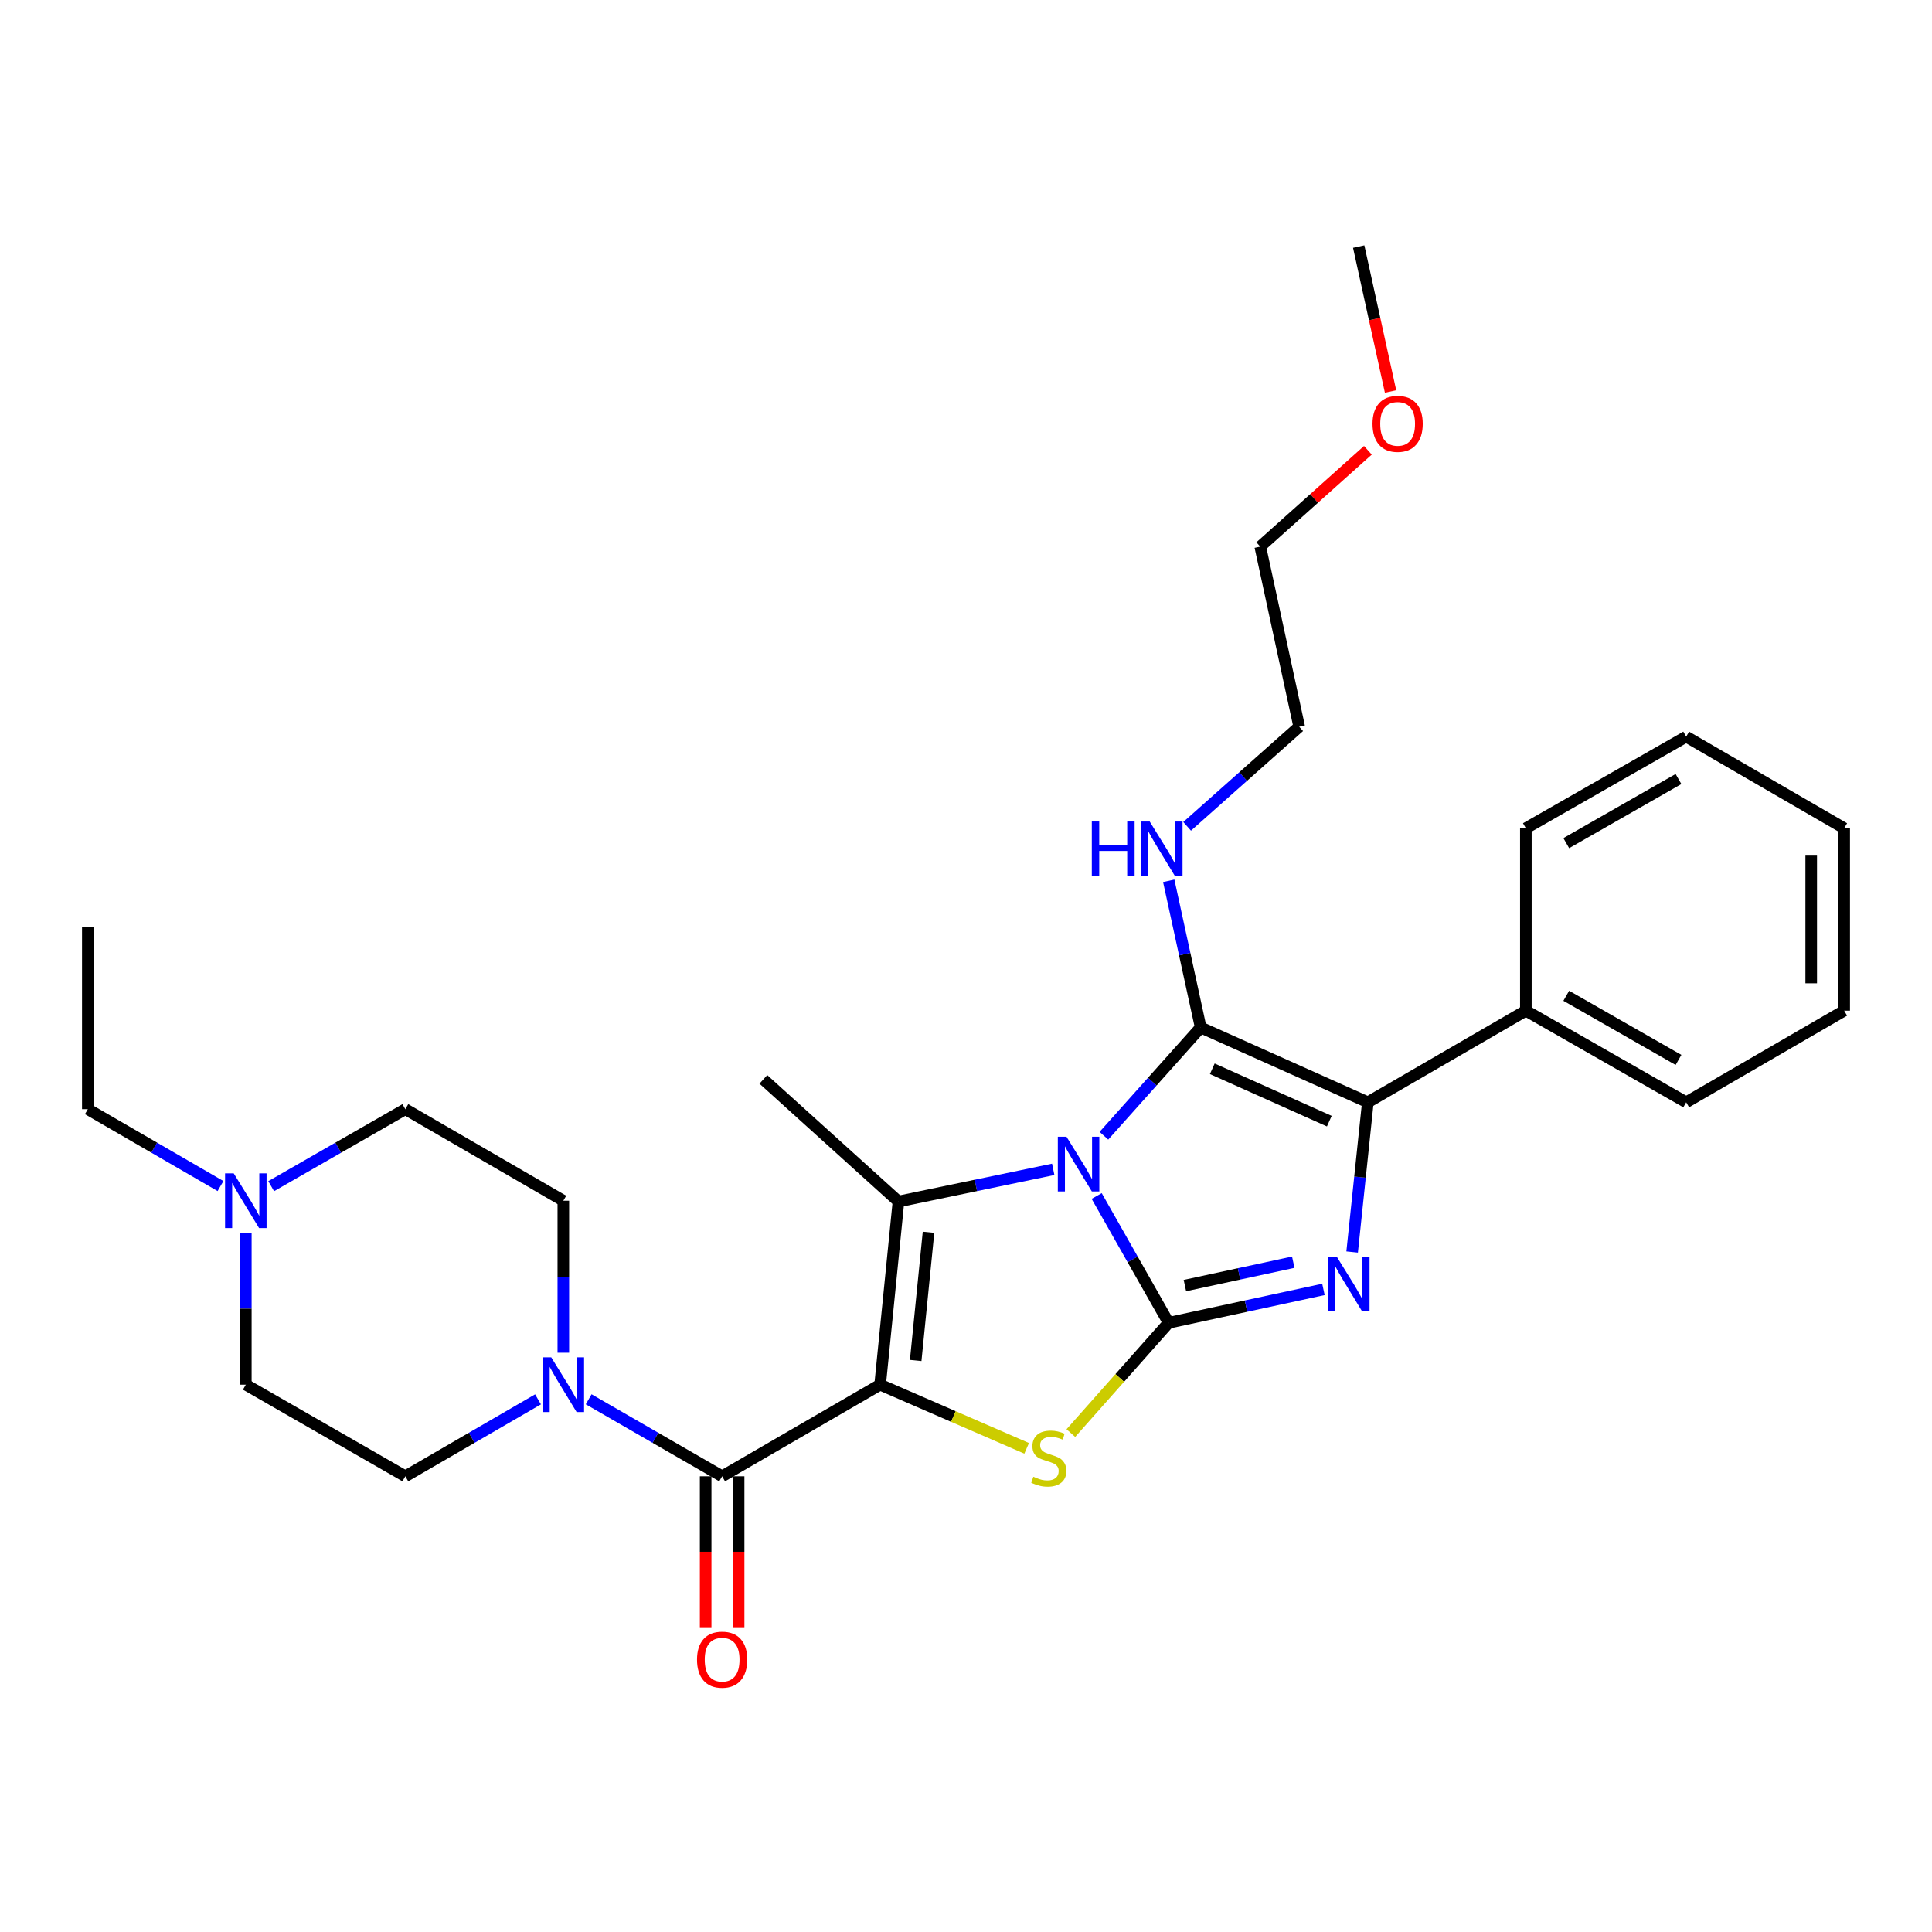 <?xml version='1.0' encoding='iso-8859-1'?>
<svg version='1.1' baseProfile='full'
              xmlns='http://www.w3.org/2000/svg'
                      xmlns:rdkit='http://www.rdkit.org/xml'
                      xmlns:xlink='http://www.w3.org/1999/xlink'
                  xml:space='preserve'
width='1000px' height='1000px' viewBox='0 0 1000 1000'>
<!-- END OF HEADER -->
<rect style='opacity:1.0;fill:#FFFFFF;stroke:none' width='1000' height='1000' x='0' y='0'> </rect>
<path class='bond-1' d='M 567.641,619.048 L 586.262,651.871' style='fill:none;fill-rule:evenodd;stroke:#0000FF;stroke-width:6px;stroke-linecap:butt;stroke-linejoin:miter;stroke-opacity:1' />
<path class='bond-1' d='M 586.262,651.871 L 604.883,684.694' style='fill:none;fill-rule:evenodd;stroke:#000000;stroke-width:6px;stroke-linecap:butt;stroke-linejoin:miter;stroke-opacity:1' />
<path class='bond-2' d='M 571.379,587.857 L 596.427,559.834' style='fill:none;fill-rule:evenodd;stroke:#0000FF;stroke-width:6px;stroke-linecap:butt;stroke-linejoin:miter;stroke-opacity:1' />
<path class='bond-2' d='M 596.427,559.834 L 621.474,531.81' style='fill:none;fill-rule:evenodd;stroke:#000000;stroke-width:6px;stroke-linecap:butt;stroke-linejoin:miter;stroke-opacity:1' />
<path class='bond-3' d='M 545.147,605.252 L 505.096,613.573' style='fill:none;fill-rule:evenodd;stroke:#0000FF;stroke-width:6px;stroke-linecap:butt;stroke-linejoin:miter;stroke-opacity:1' />
<path class='bond-3' d='M 505.096,613.573 L 465.045,621.895' style='fill:none;fill-rule:evenodd;stroke:#000000;stroke-width:6px;stroke-linecap:butt;stroke-linejoin:miter;stroke-opacity:1' />
<path class='bond-0' d='M 455.555,716.71 L 465.045,621.895' style='fill:none;fill-rule:evenodd;stroke:#000000;stroke-width:6px;stroke-linecap:butt;stroke-linejoin:miter;stroke-opacity:1' />
<path class='bond-0' d='M 473.959,704.187 L 480.602,637.817' style='fill:none;fill-rule:evenodd;stroke:#000000;stroke-width:6px;stroke-linecap:butt;stroke-linejoin:miter;stroke-opacity:1' />
<path class='bond-7' d='M 455.555,716.71 L 373.776,764.132' style='fill:none;fill-rule:evenodd;stroke:#000000;stroke-width:6px;stroke-linecap:butt;stroke-linejoin:miter;stroke-opacity:1' />
<path class='bond-30' d='M 455.555,716.71 L 493.474,733.186' style='fill:none;fill-rule:evenodd;stroke:#000000;stroke-width:6px;stroke-linecap:butt;stroke-linejoin:miter;stroke-opacity:1' />
<path class='bond-30' d='M 493.474,733.186 L 531.393,749.662' style='fill:none;fill-rule:evenodd;stroke:#CCCC00;stroke-width:6px;stroke-linecap:butt;stroke-linejoin:miter;stroke-opacity:1' />
<path class='bond-4' d='M 604.883,684.694 L 644.946,676.047' style='fill:none;fill-rule:evenodd;stroke:#000000;stroke-width:6px;stroke-linecap:butt;stroke-linejoin:miter;stroke-opacity:1' />
<path class='bond-4' d='M 644.946,676.047 L 685.009,667.4' style='fill:none;fill-rule:evenodd;stroke:#0000FF;stroke-width:6px;stroke-linecap:butt;stroke-linejoin:miter;stroke-opacity:1' />
<path class='bond-4' d='M 613.302,665.419 L 641.346,659.366' style='fill:none;fill-rule:evenodd;stroke:#000000;stroke-width:6px;stroke-linecap:butt;stroke-linejoin:miter;stroke-opacity:1' />
<path class='bond-4' d='M 641.346,659.366 L 669.39,653.313' style='fill:none;fill-rule:evenodd;stroke:#0000FF;stroke-width:6px;stroke-linecap:butt;stroke-linejoin:miter;stroke-opacity:1' />
<path class='bond-5' d='M 604.883,684.694 L 579.576,713.231' style='fill:none;fill-rule:evenodd;stroke:#000000;stroke-width:6px;stroke-linecap:butt;stroke-linejoin:miter;stroke-opacity:1' />
<path class='bond-5' d='M 579.576,713.231 L 554.269,741.767' style='fill:none;fill-rule:evenodd;stroke:#CCCC00;stroke-width:6px;stroke-linecap:butt;stroke-linejoin:miter;stroke-opacity:1' />
<path class='bond-6' d='M 621.474,531.81 L 707.994,570.539' style='fill:none;fill-rule:evenodd;stroke:#000000;stroke-width:6px;stroke-linecap:butt;stroke-linejoin:miter;stroke-opacity:1' />
<path class='bond-6' d='M 627.48,553.195 L 688.044,580.305' style='fill:none;fill-rule:evenodd;stroke:#000000;stroke-width:6px;stroke-linecap:butt;stroke-linejoin:miter;stroke-opacity:1' />
<path class='bond-10' d='M 621.474,531.81 L 613.206,493.855' style='fill:none;fill-rule:evenodd;stroke:#000000;stroke-width:6px;stroke-linecap:butt;stroke-linejoin:miter;stroke-opacity:1' />
<path class='bond-10' d='M 613.206,493.855 L 604.938,455.9' style='fill:none;fill-rule:evenodd;stroke:#0000FF;stroke-width:6px;stroke-linecap:butt;stroke-linejoin:miter;stroke-opacity:1' />
<path class='bond-17' d='M 465.045,621.895 L 395.117,558.678' style='fill:none;fill-rule:evenodd;stroke:#000000;stroke-width:6px;stroke-linecap:butt;stroke-linejoin:miter;stroke-opacity:1' />
<path class='bond-29' d='M 699.867,648.043 L 703.93,609.291' style='fill:none;fill-rule:evenodd;stroke:#0000FF;stroke-width:6px;stroke-linecap:butt;stroke-linejoin:miter;stroke-opacity:1' />
<path class='bond-29' d='M 703.93,609.291 L 707.994,570.539' style='fill:none;fill-rule:evenodd;stroke:#000000;stroke-width:6px;stroke-linecap:butt;stroke-linejoin:miter;stroke-opacity:1' />
<path class='bond-11' d='M 707.994,570.539 L 789.783,523.117' style='fill:none;fill-rule:evenodd;stroke:#000000;stroke-width:6px;stroke-linecap:butt;stroke-linejoin:miter;stroke-opacity:1' />
<path class='bond-8' d='M 373.776,764.132 L 339.234,744.203' style='fill:none;fill-rule:evenodd;stroke:#000000;stroke-width:6px;stroke-linecap:butt;stroke-linejoin:miter;stroke-opacity:1' />
<path class='bond-8' d='M 339.234,744.203 L 304.692,724.275' style='fill:none;fill-rule:evenodd;stroke:#0000FF;stroke-width:6px;stroke-linecap:butt;stroke-linejoin:miter;stroke-opacity:1' />
<path class='bond-12' d='M 365.243,764.132 L 365.243,803.194' style='fill:none;fill-rule:evenodd;stroke:#000000;stroke-width:6px;stroke-linecap:butt;stroke-linejoin:miter;stroke-opacity:1' />
<path class='bond-12' d='M 365.243,803.194 L 365.243,842.256' style='fill:none;fill-rule:evenodd;stroke:#FF0000;stroke-width:6px;stroke-linecap:butt;stroke-linejoin:miter;stroke-opacity:1' />
<path class='bond-12' d='M 382.308,764.132 L 382.308,803.194' style='fill:none;fill-rule:evenodd;stroke:#000000;stroke-width:6px;stroke-linecap:butt;stroke-linejoin:miter;stroke-opacity:1' />
<path class='bond-12' d='M 382.308,803.194 L 382.308,842.256' style='fill:none;fill-rule:evenodd;stroke:#FF0000;stroke-width:6px;stroke-linecap:butt;stroke-linejoin:miter;stroke-opacity:1' />
<path class='bond-13' d='M 291.579,700.169 L 291.579,660.833' style='fill:none;fill-rule:evenodd;stroke:#0000FF;stroke-width:6px;stroke-linecap:butt;stroke-linejoin:miter;stroke-opacity:1' />
<path class='bond-13' d='M 291.579,660.833 L 291.579,621.497' style='fill:none;fill-rule:evenodd;stroke:#000000;stroke-width:6px;stroke-linecap:butt;stroke-linejoin:miter;stroke-opacity:1' />
<path class='bond-14' d='M 278.476,724.308 L 244.138,744.22' style='fill:none;fill-rule:evenodd;stroke:#0000FF;stroke-width:6px;stroke-linecap:butt;stroke-linejoin:miter;stroke-opacity:1' />
<path class='bond-14' d='M 244.138,744.22 L 209.8,764.132' style='fill:none;fill-rule:evenodd;stroke:#000000;stroke-width:6px;stroke-linecap:butt;stroke-linejoin:miter;stroke-opacity:1' />
<path class='bond-9' d='M 127.234,638.037 L 127.234,677.373' style='fill:none;fill-rule:evenodd;stroke:#0000FF;stroke-width:6px;stroke-linecap:butt;stroke-linejoin:miter;stroke-opacity:1' />
<path class='bond-9' d='M 127.234,677.373 L 127.234,716.71' style='fill:none;fill-rule:evenodd;stroke:#000000;stroke-width:6px;stroke-linecap:butt;stroke-linejoin:miter;stroke-opacity:1' />
<path class='bond-18' d='M 114.131,613.903 L 79.793,594.003' style='fill:none;fill-rule:evenodd;stroke:#0000FF;stroke-width:6px;stroke-linecap:butt;stroke-linejoin:miter;stroke-opacity:1' />
<path class='bond-18' d='M 79.793,594.003 L 45.455,574.103' style='fill:none;fill-rule:evenodd;stroke:#000000;stroke-width:6px;stroke-linecap:butt;stroke-linejoin:miter;stroke-opacity:1' />
<path class='bond-31' d='M 140.354,613.966 L 175.077,594.034' style='fill:none;fill-rule:evenodd;stroke:#0000FF;stroke-width:6px;stroke-linecap:butt;stroke-linejoin:miter;stroke-opacity:1' />
<path class='bond-31' d='M 175.077,594.034 L 209.8,574.103' style='fill:none;fill-rule:evenodd;stroke:#000000;stroke-width:6px;stroke-linecap:butt;stroke-linejoin:miter;stroke-opacity:1' />
<path class='bond-20' d='M 614.457,427.713 L 643.459,401.931' style='fill:none;fill-rule:evenodd;stroke:#0000FF;stroke-width:6px;stroke-linecap:butt;stroke-linejoin:miter;stroke-opacity:1' />
<path class='bond-20' d='M 643.459,401.931 L 672.461,376.149' style='fill:none;fill-rule:evenodd;stroke:#000000;stroke-width:6px;stroke-linecap:butt;stroke-linejoin:miter;stroke-opacity:1' />
<path class='bond-21' d='M 789.783,523.117 L 872.766,570.539' style='fill:none;fill-rule:evenodd;stroke:#000000;stroke-width:6px;stroke-linecap:butt;stroke-linejoin:miter;stroke-opacity:1' />
<path class='bond-21' d='M 810.697,515.414 L 868.786,548.609' style='fill:none;fill-rule:evenodd;stroke:#000000;stroke-width:6px;stroke-linecap:butt;stroke-linejoin:miter;stroke-opacity:1' />
<path class='bond-22' d='M 789.783,523.117 L 789.783,428.7' style='fill:none;fill-rule:evenodd;stroke:#000000;stroke-width:6px;stroke-linecap:butt;stroke-linejoin:miter;stroke-opacity:1' />
<path class='bond-16' d='M 291.579,621.497 L 209.8,574.103' style='fill:none;fill-rule:evenodd;stroke:#000000;stroke-width:6px;stroke-linecap:butt;stroke-linejoin:miter;stroke-opacity:1' />
<path class='bond-15' d='M 209.8,764.132 L 127.234,716.71' style='fill:none;fill-rule:evenodd;stroke:#000000;stroke-width:6px;stroke-linecap:butt;stroke-linejoin:miter;stroke-opacity:1' />
<path class='bond-25' d='M 45.455,574.103 L 45.455,479.667' style='fill:none;fill-rule:evenodd;stroke:#000000;stroke-width:6px;stroke-linecap:butt;stroke-linejoin:miter;stroke-opacity:1' />
<path class='bond-19' d='M 708.024,233.07 L 680.165,257.998' style='fill:none;fill-rule:evenodd;stroke:#FF0000;stroke-width:6px;stroke-linecap:butt;stroke-linejoin:miter;stroke-opacity:1' />
<path class='bond-19' d='M 680.165,257.998 L 652.305,282.927' style='fill:none;fill-rule:evenodd;stroke:#000000;stroke-width:6px;stroke-linecap:butt;stroke-linejoin:miter;stroke-opacity:1' />
<path class='bond-24' d='M 719.747,202.636 L 711.505,165.136' style='fill:none;fill-rule:evenodd;stroke:#FF0000;stroke-width:6px;stroke-linecap:butt;stroke-linejoin:miter;stroke-opacity:1' />
<path class='bond-24' d='M 711.505,165.136 L 703.263,127.635' style='fill:none;fill-rule:evenodd;stroke:#000000;stroke-width:6px;stroke-linecap:butt;stroke-linejoin:miter;stroke-opacity:1' />
<path class='bond-23' d='M 672.461,376.149 L 652.305,282.927' style='fill:none;fill-rule:evenodd;stroke:#000000;stroke-width:6px;stroke-linecap:butt;stroke-linejoin:miter;stroke-opacity:1' />
<path class='bond-26' d='M 872.766,570.539 L 954.545,523.117' style='fill:none;fill-rule:evenodd;stroke:#000000;stroke-width:6px;stroke-linecap:butt;stroke-linejoin:miter;stroke-opacity:1' />
<path class='bond-27' d='M 789.783,428.7 L 872.766,381.288' style='fill:none;fill-rule:evenodd;stroke:#000000;stroke-width:6px;stroke-linecap:butt;stroke-linejoin:miter;stroke-opacity:1' />
<path class='bond-27' d='M 810.696,436.405 L 868.784,403.217' style='fill:none;fill-rule:evenodd;stroke:#000000;stroke-width:6px;stroke-linecap:butt;stroke-linejoin:miter;stroke-opacity:1' />
<path class='bond-32' d='M 954.545,523.117 L 954.545,428.7' style='fill:none;fill-rule:evenodd;stroke:#000000;stroke-width:6px;stroke-linecap:butt;stroke-linejoin:miter;stroke-opacity:1' />
<path class='bond-32' d='M 937.48,508.954 L 937.48,442.862' style='fill:none;fill-rule:evenodd;stroke:#000000;stroke-width:6px;stroke-linecap:butt;stroke-linejoin:miter;stroke-opacity:1' />
<path class='bond-28' d='M 872.766,381.288 L 954.545,428.7' style='fill:none;fill-rule:evenodd;stroke:#000000;stroke-width:6px;stroke-linecap:butt;stroke-linejoin:miter;stroke-opacity:1' />
<path  class='atom-0' d='M 552.008 588.366
L 561.288 603.366
Q 562.208 604.846, 563.688 607.526
Q 565.168 610.206, 565.248 610.366
L 565.248 588.366
L 569.008 588.366
L 569.008 616.686
L 565.128 616.686
L 555.168 600.286
Q 554.008 598.366, 552.768 596.166
Q 551.568 593.966, 551.208 593.286
L 551.208 616.686
L 547.528 616.686
L 547.528 588.366
L 552.008 588.366
' fill='#0000FF'/>
<path  class='atom-5' d='M 691.874 650.407
L 701.154 665.407
Q 702.074 666.887, 703.554 669.567
Q 705.034 672.247, 705.114 672.407
L 705.114 650.407
L 708.874 650.407
L 708.874 678.727
L 704.994 678.727
L 695.034 662.327
Q 693.874 660.407, 692.634 658.207
Q 691.434 656.007, 691.074 655.327
L 691.074 678.727
L 687.394 678.727
L 687.394 650.407
L 691.874 650.407
' fill='#0000FF'/>
<path  class='atom-6' d='M 534.852 764.362
Q 535.172 764.482, 536.492 765.042
Q 537.812 765.602, 539.252 765.962
Q 540.732 766.282, 542.172 766.282
Q 544.852 766.282, 546.412 765.002
Q 547.972 763.682, 547.972 761.402
Q 547.972 759.842, 547.172 758.882
Q 546.412 757.922, 545.212 757.402
Q 544.012 756.882, 542.012 756.282
Q 539.492 755.522, 537.972 754.802
Q 536.492 754.082, 535.412 752.562
Q 534.372 751.042, 534.372 748.482
Q 534.372 744.922, 536.772 742.722
Q 539.212 740.522, 544.012 740.522
Q 547.292 740.522, 551.012 742.082
L 550.092 745.162
Q 546.692 743.762, 544.132 743.762
Q 541.372 743.762, 539.852 744.922
Q 538.332 746.042, 538.372 748.002
Q 538.372 749.522, 539.132 750.442
Q 539.932 751.362, 541.052 751.882
Q 542.212 752.402, 544.132 753.002
Q 546.692 753.802, 548.212 754.602
Q 549.732 755.402, 550.812 757.042
Q 551.932 758.642, 551.932 761.402
Q 551.932 765.322, 549.292 767.442
Q 546.692 769.522, 542.332 769.522
Q 539.812 769.522, 537.892 768.962
Q 536.012 768.442, 533.772 767.522
L 534.852 764.362
' fill='#CCCC00'/>
<path  class='atom-9' d='M 285.319 702.55
L 294.599 717.55
Q 295.519 719.03, 296.999 721.71
Q 298.479 724.39, 298.559 724.55
L 298.559 702.55
L 302.319 702.55
L 302.319 730.87
L 298.439 730.87
L 288.479 714.47
Q 287.319 712.55, 286.079 710.35
Q 284.879 708.15, 284.519 707.47
L 284.519 730.87
L 280.839 730.87
L 280.839 702.55
L 285.319 702.55
' fill='#0000FF'/>
<path  class='atom-10' d='M 120.974 607.337
L 130.254 622.337
Q 131.174 623.817, 132.654 626.497
Q 134.134 629.177, 134.214 629.337
L 134.214 607.337
L 137.974 607.337
L 137.974 635.657
L 134.094 635.657
L 124.134 619.257
Q 122.974 617.337, 121.734 615.137
Q 120.534 612.937, 120.174 612.257
L 120.174 635.657
L 116.494 635.657
L 116.494 607.337
L 120.974 607.337
' fill='#0000FF'/>
<path  class='atom-11' d='M 565.118 425.215
L 568.958 425.215
L 568.958 437.255
L 583.438 437.255
L 583.438 425.215
L 587.278 425.215
L 587.278 453.535
L 583.438 453.535
L 583.438 440.455
L 568.958 440.455
L 568.958 453.535
L 565.118 453.535
L 565.118 425.215
' fill='#0000FF'/>
<path  class='atom-11' d='M 595.078 425.215
L 604.358 440.215
Q 605.278 441.695, 606.758 444.375
Q 608.238 447.055, 608.318 447.215
L 608.318 425.215
L 612.078 425.215
L 612.078 453.535
L 608.198 453.535
L 598.238 437.135
Q 597.078 435.215, 595.838 433.015
Q 594.638 430.815, 594.278 430.135
L 594.278 453.535
L 590.598 453.535
L 590.598 425.215
L 595.078 425.215
' fill='#0000FF'/>
<path  class='atom-13' d='M 360.776 859.027
Q 360.776 852.227, 364.136 848.427
Q 367.496 844.627, 373.776 844.627
Q 380.056 844.627, 383.416 848.427
Q 386.776 852.227, 386.776 859.027
Q 386.776 865.907, 383.376 869.827
Q 379.976 873.707, 373.776 873.707
Q 367.536 873.707, 364.136 869.827
Q 360.776 865.947, 360.776 859.027
M 373.776 870.507
Q 378.096 870.507, 380.416 867.627
Q 382.776 864.707, 382.776 859.027
Q 382.776 853.467, 380.416 850.667
Q 378.096 847.827, 373.776 847.827
Q 369.456 847.827, 367.096 850.627
Q 364.776 853.427, 364.776 859.027
Q 364.776 864.747, 367.096 867.627
Q 369.456 870.507, 373.776 870.507
' fill='#FF0000'/>
<path  class='atom-20' d='M 710.409 219.383
Q 710.409 212.583, 713.769 208.783
Q 717.129 204.983, 723.409 204.983
Q 729.689 204.983, 733.049 208.783
Q 736.409 212.583, 736.409 219.383
Q 736.409 226.263, 733.009 230.183
Q 729.609 234.063, 723.409 234.063
Q 717.169 234.063, 713.769 230.183
Q 710.409 226.303, 710.409 219.383
M 723.409 230.863
Q 727.729 230.863, 730.049 227.983
Q 732.409 225.063, 732.409 219.383
Q 732.409 213.823, 730.049 211.023
Q 727.729 208.183, 723.409 208.183
Q 719.089 208.183, 716.729 210.983
Q 714.409 213.783, 714.409 219.383
Q 714.409 225.103, 716.729 227.983
Q 719.089 230.863, 723.409 230.863
' fill='#FF0000'/>
</svg>
